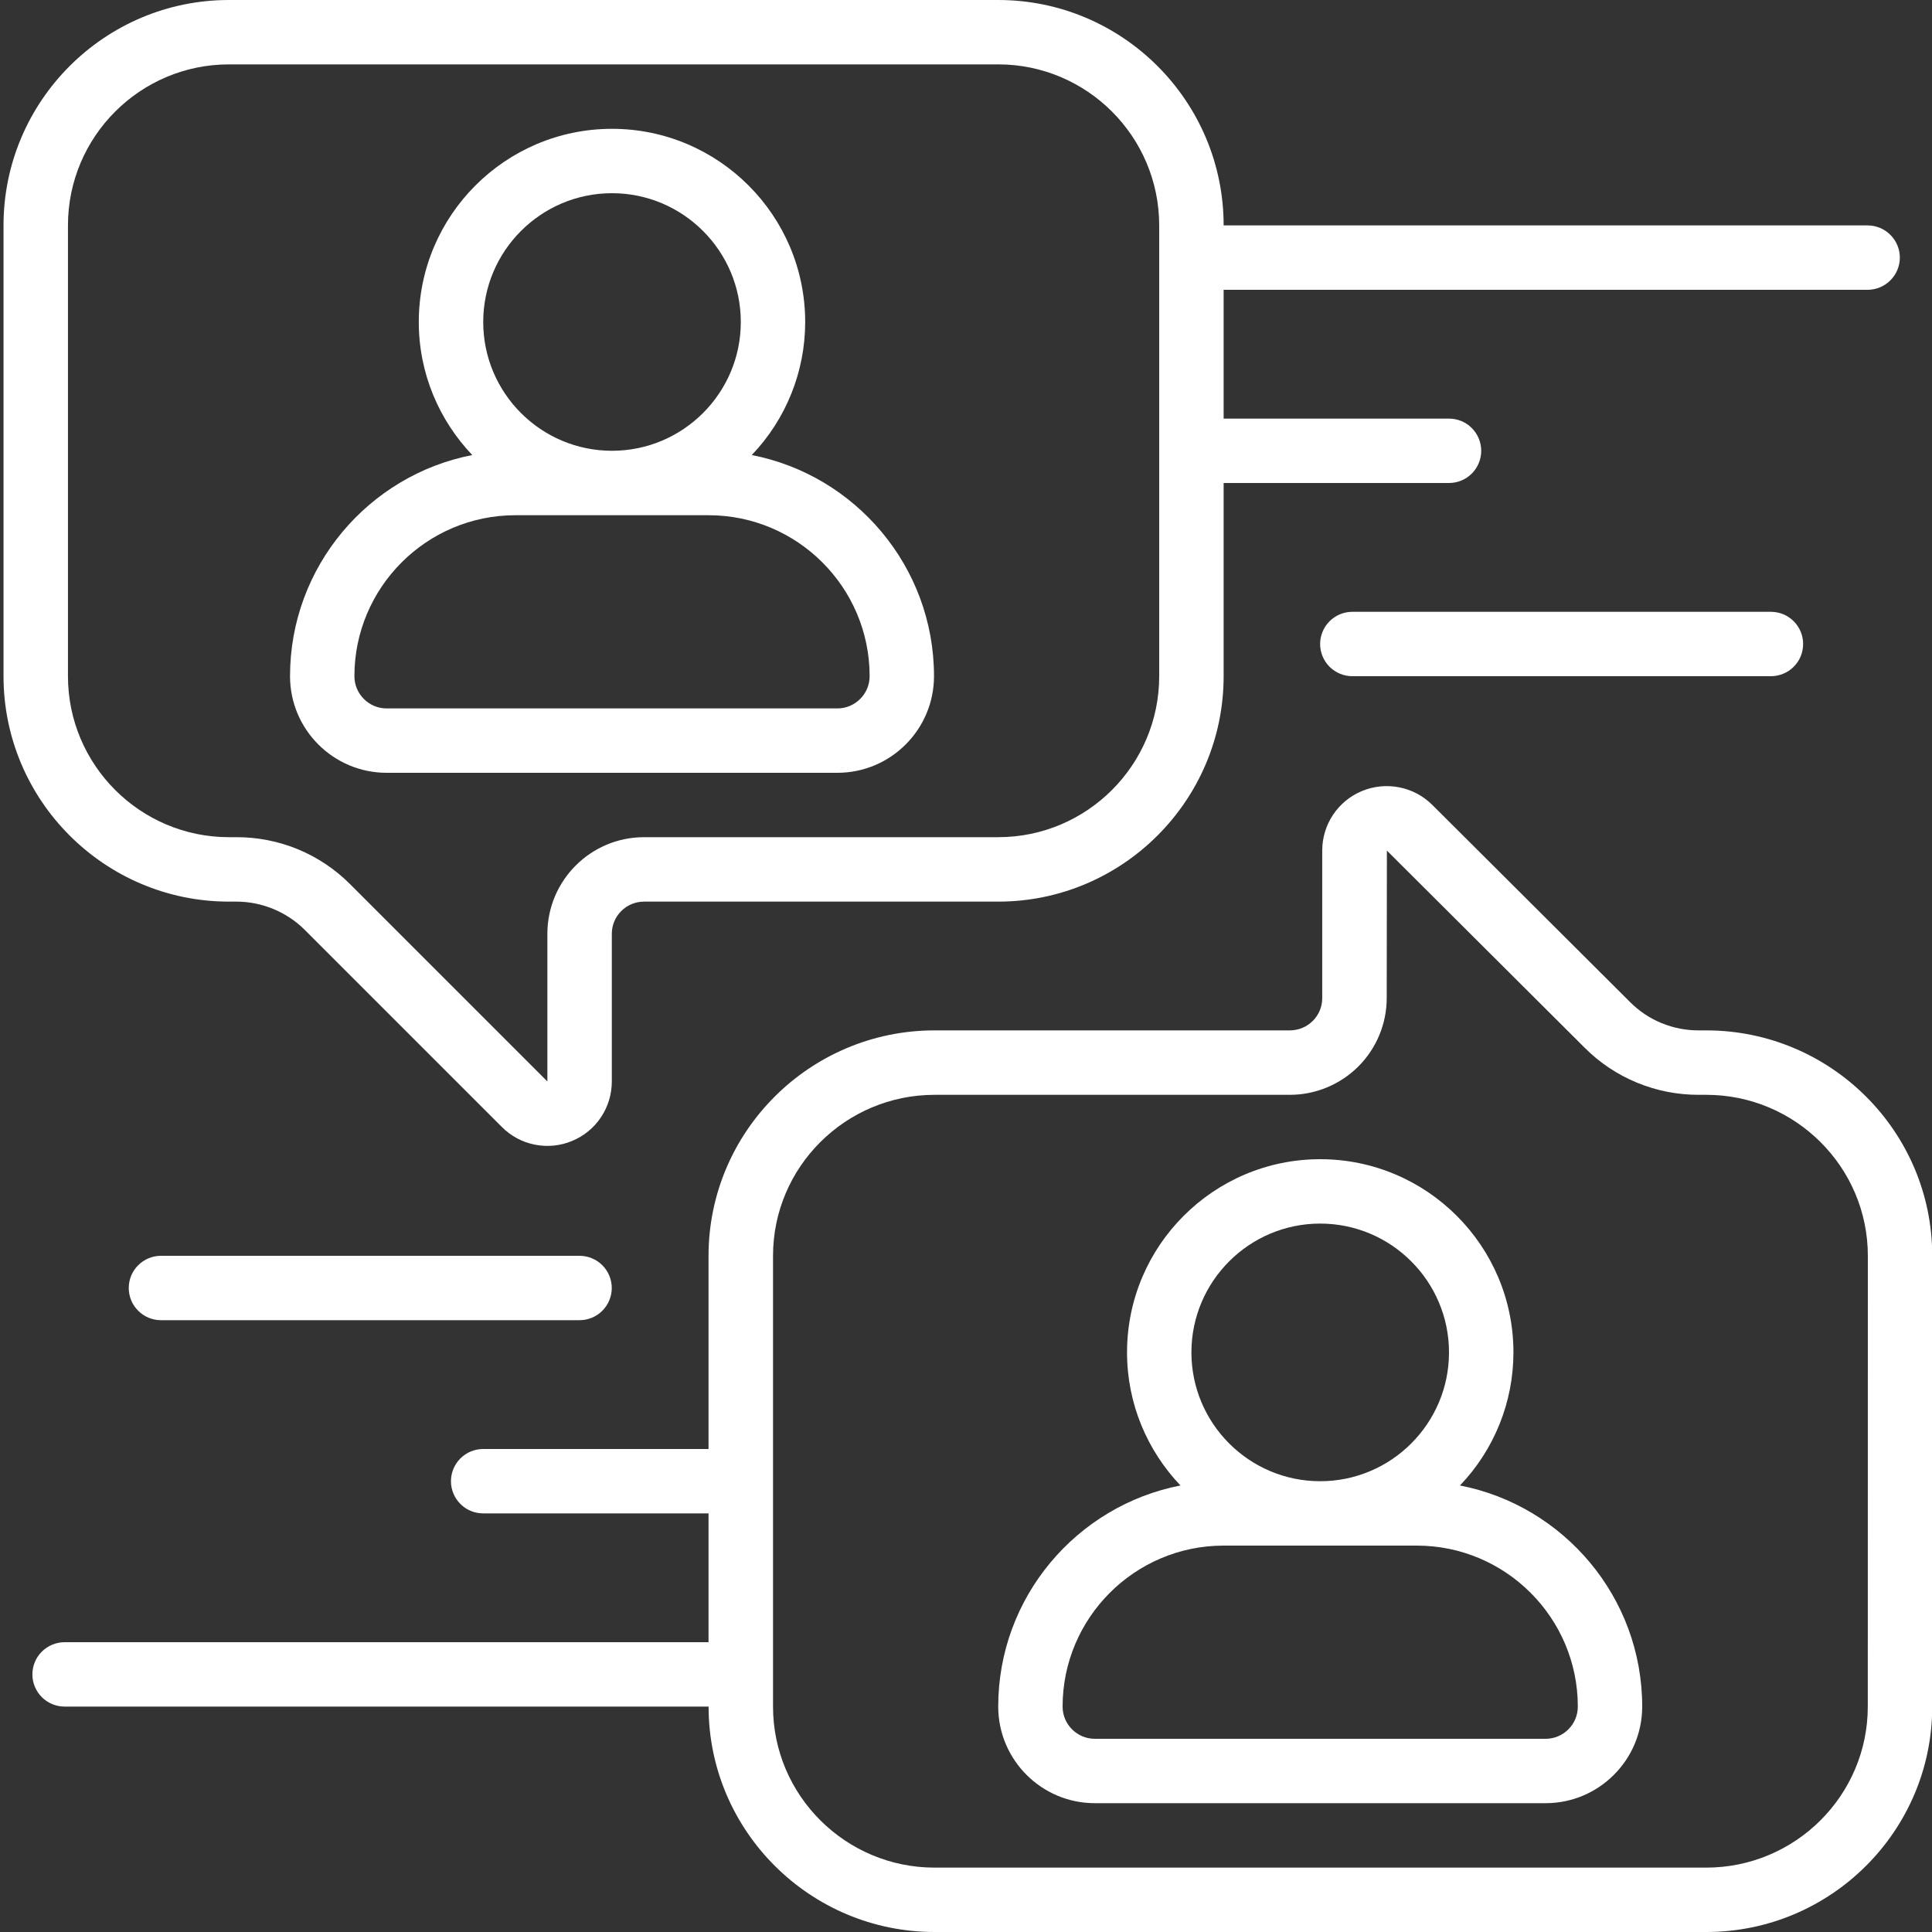 <svg xmlns="http://www.w3.org/2000/svg" width="34" height="34" viewBox="0 0 34 34" fill="none"><rect x="0" y="0" width="34" height="34" fill="#333333" stroke="none"/><g clip-path="url(#clip0_355_280)"><path d="M30.026 18.133H29.894C29.67 18.134 29.448 18.09 29.241 18.005C29.033 17.92 28.845 17.794 28.687 17.635L25.207 14.166C25.048 14.007 24.845 13.899 24.625 13.856C24.404 13.812 24.176 13.835 23.968 13.921C23.761 14.007 23.584 14.152 23.46 14.338C23.335 14.525 23.269 14.744 23.269 14.968V17.567C23.269 17.879 23.014 18.133 22.699 18.133H16.447C14.254 18.133 12.469 19.913 12.469 22.1V25.5H8.503C8.352 25.5 8.208 25.56 8.102 25.666C7.996 25.772 7.936 25.916 7.936 26.067C7.936 26.217 7.996 26.361 8.102 26.467C8.208 26.574 8.352 26.633 8.503 26.633H12.469V28.9H1.137C0.987 28.9 0.843 28.96 0.736 29.066C0.63 29.172 0.57 29.316 0.57 29.467C0.57 29.617 0.63 29.761 0.736 29.867C0.843 29.974 0.987 30.033 1.137 30.033H12.47C12.47 32.221 14.254 34 16.448 34H30.027C32.22 34 34.004 32.221 34.004 30.033V22.1C34.004 19.913 32.22 18.133 30.026 18.133ZM32.87 30.033C32.87 31.596 31.595 32.867 30.026 32.867H16.448C14.88 32.867 13.604 31.596 13.604 30.033V22.1C13.604 20.538 14.879 19.267 16.448 19.267H22.7C23.151 19.267 23.584 19.087 23.904 18.769C24.223 18.45 24.403 18.018 24.404 17.567L24.407 14.969L27.887 18.438C28.15 18.702 28.463 18.911 28.808 19.053C29.153 19.195 29.522 19.268 29.895 19.267H30.027C31.595 19.267 32.871 20.538 32.871 22.1L32.87 30.033ZM13.23 8.008C13.833 7.378 14.17 6.539 14.17 5.667C14.17 3.792 12.645 2.267 10.77 2.267C8.895 2.267 7.37 3.792 7.37 5.667C7.37 6.575 7.73 7.398 8.311 8.008C6.486 8.363 5.104 9.973 5.104 11.9C5.104 12.837 5.866 13.6 6.804 13.6H14.737C15.674 13.6 16.437 12.837 16.437 11.9C16.437 9.973 15.054 8.363 13.23 8.008ZM10.77 3.4C12.02 3.4 13.037 4.417 13.037 5.667C13.037 6.917 12.02 7.933 10.77 7.933C9.52 7.933 8.504 6.917 8.504 5.667C8.504 4.417 9.52 3.4 10.77 3.4ZM14.737 12.467H6.804C6.491 12.467 6.237 12.212 6.237 11.9C6.237 10.338 7.508 9.067 9.07 9.067H12.47C14.033 9.067 15.304 10.338 15.304 11.9C15.304 12.212 15.049 12.467 14.737 12.467Z" fill="white"></path><path d="M25.693 26.142C26.297 25.511 26.634 24.673 26.634 23.8C26.634 21.925 25.109 20.4 23.233 20.4C21.358 20.4 19.834 21.925 19.834 23.8C19.834 24.708 20.193 25.531 20.774 26.142C18.949 26.497 17.567 28.106 17.567 30.033C17.567 30.971 18.33 31.733 19.267 31.733H27.2C28.137 31.733 28.9 30.971 28.9 30.033C28.9 28.106 27.517 26.497 25.693 26.142ZM23.233 21.533C24.484 21.533 25.5 22.55 25.5 23.8C25.5 25.05 24.484 26.067 23.233 26.067C21.983 26.067 20.967 25.05 20.967 23.8C20.967 22.55 21.983 21.533 23.233 21.533ZM27.2 30.6H19.267C18.955 30.6 18.7 30.346 18.7 30.033C18.7 28.471 19.971 27.2 21.534 27.2H24.933C26.496 27.2 27.767 28.471 27.767 30.033C27.767 30.346 27.513 30.6 27.2 30.6ZM33.434 4.533C33.434 4.383 33.374 4.239 33.267 4.133C33.161 4.026 33.017 3.967 32.867 3.967H21.534C21.534 1.779 19.754 0 17.567 0H4.029C1.842 0 0.062 1.779 0.062 3.967V11.9C0.062 14.087 1.842 15.867 4.029 15.867H4.161C4.609 15.867 5.046 16.048 5.363 16.364L8.832 19.833C8.99 19.992 9.192 20.101 9.412 20.144C9.632 20.188 9.86 20.166 10.067 20.079C10.274 19.994 10.452 19.849 10.576 19.662C10.701 19.476 10.767 19.256 10.767 19.032V16.433C10.767 16.121 11.021 15.867 11.334 15.867H17.567C19.754 15.867 21.534 14.087 21.534 11.9V8.5H25.5C25.651 8.5 25.795 8.44 25.901 8.334C26.007 8.228 26.067 8.084 26.067 7.933C26.067 7.783 26.007 7.639 25.901 7.533C25.795 7.426 25.651 7.367 25.5 7.367H21.534V5.1H32.867C33.017 5.1 33.161 5.04 33.267 4.934C33.374 4.828 33.434 4.684 33.434 4.533ZM20.4 11.9C20.4 13.462 19.129 14.733 17.567 14.733H11.334C10.396 14.733 9.633 15.496 9.633 16.433V19.032L6.164 15.563C5.902 15.299 5.59 15.09 5.246 14.947C4.902 14.805 4.533 14.732 4.161 14.733H4.029C2.467 14.733 1.196 13.462 1.196 11.9V3.967C1.196 2.404 2.467 1.133 4.029 1.133H17.567C19.129 1.133 20.4 2.404 20.4 3.967V11.9Z" fill="white"></path><path d="M23.799 10.767C23.649 10.767 23.505 10.826 23.398 10.933C23.292 11.039 23.232 11.183 23.232 11.333C23.232 11.484 23.292 11.628 23.398 11.734C23.505 11.84 23.649 11.9 23.799 11.9H31.166C31.316 11.9 31.46 11.84 31.566 11.734C31.673 11.628 31.732 11.484 31.732 11.333C31.732 11.183 31.673 11.039 31.566 10.933C31.46 10.826 31.316 10.767 31.166 10.767H23.799ZM2.832 22.1C2.682 22.1 2.538 22.16 2.432 22.266C2.325 22.372 2.266 22.516 2.266 22.667C2.266 22.817 2.325 22.961 2.432 23.067C2.538 23.174 2.682 23.233 2.832 23.233H10.199C10.349 23.233 10.493 23.174 10.6 23.067C10.706 22.961 10.766 22.817 10.766 22.667C10.766 22.516 10.706 22.372 10.6 22.266C10.493 22.16 10.349 22.1 10.199 22.1H2.832Z" fill="white"></path></g><defs><clipPath id="clip0_355_280"><rect width="34" height="34" fill="white"></rect></clipPath></defs></svg>
